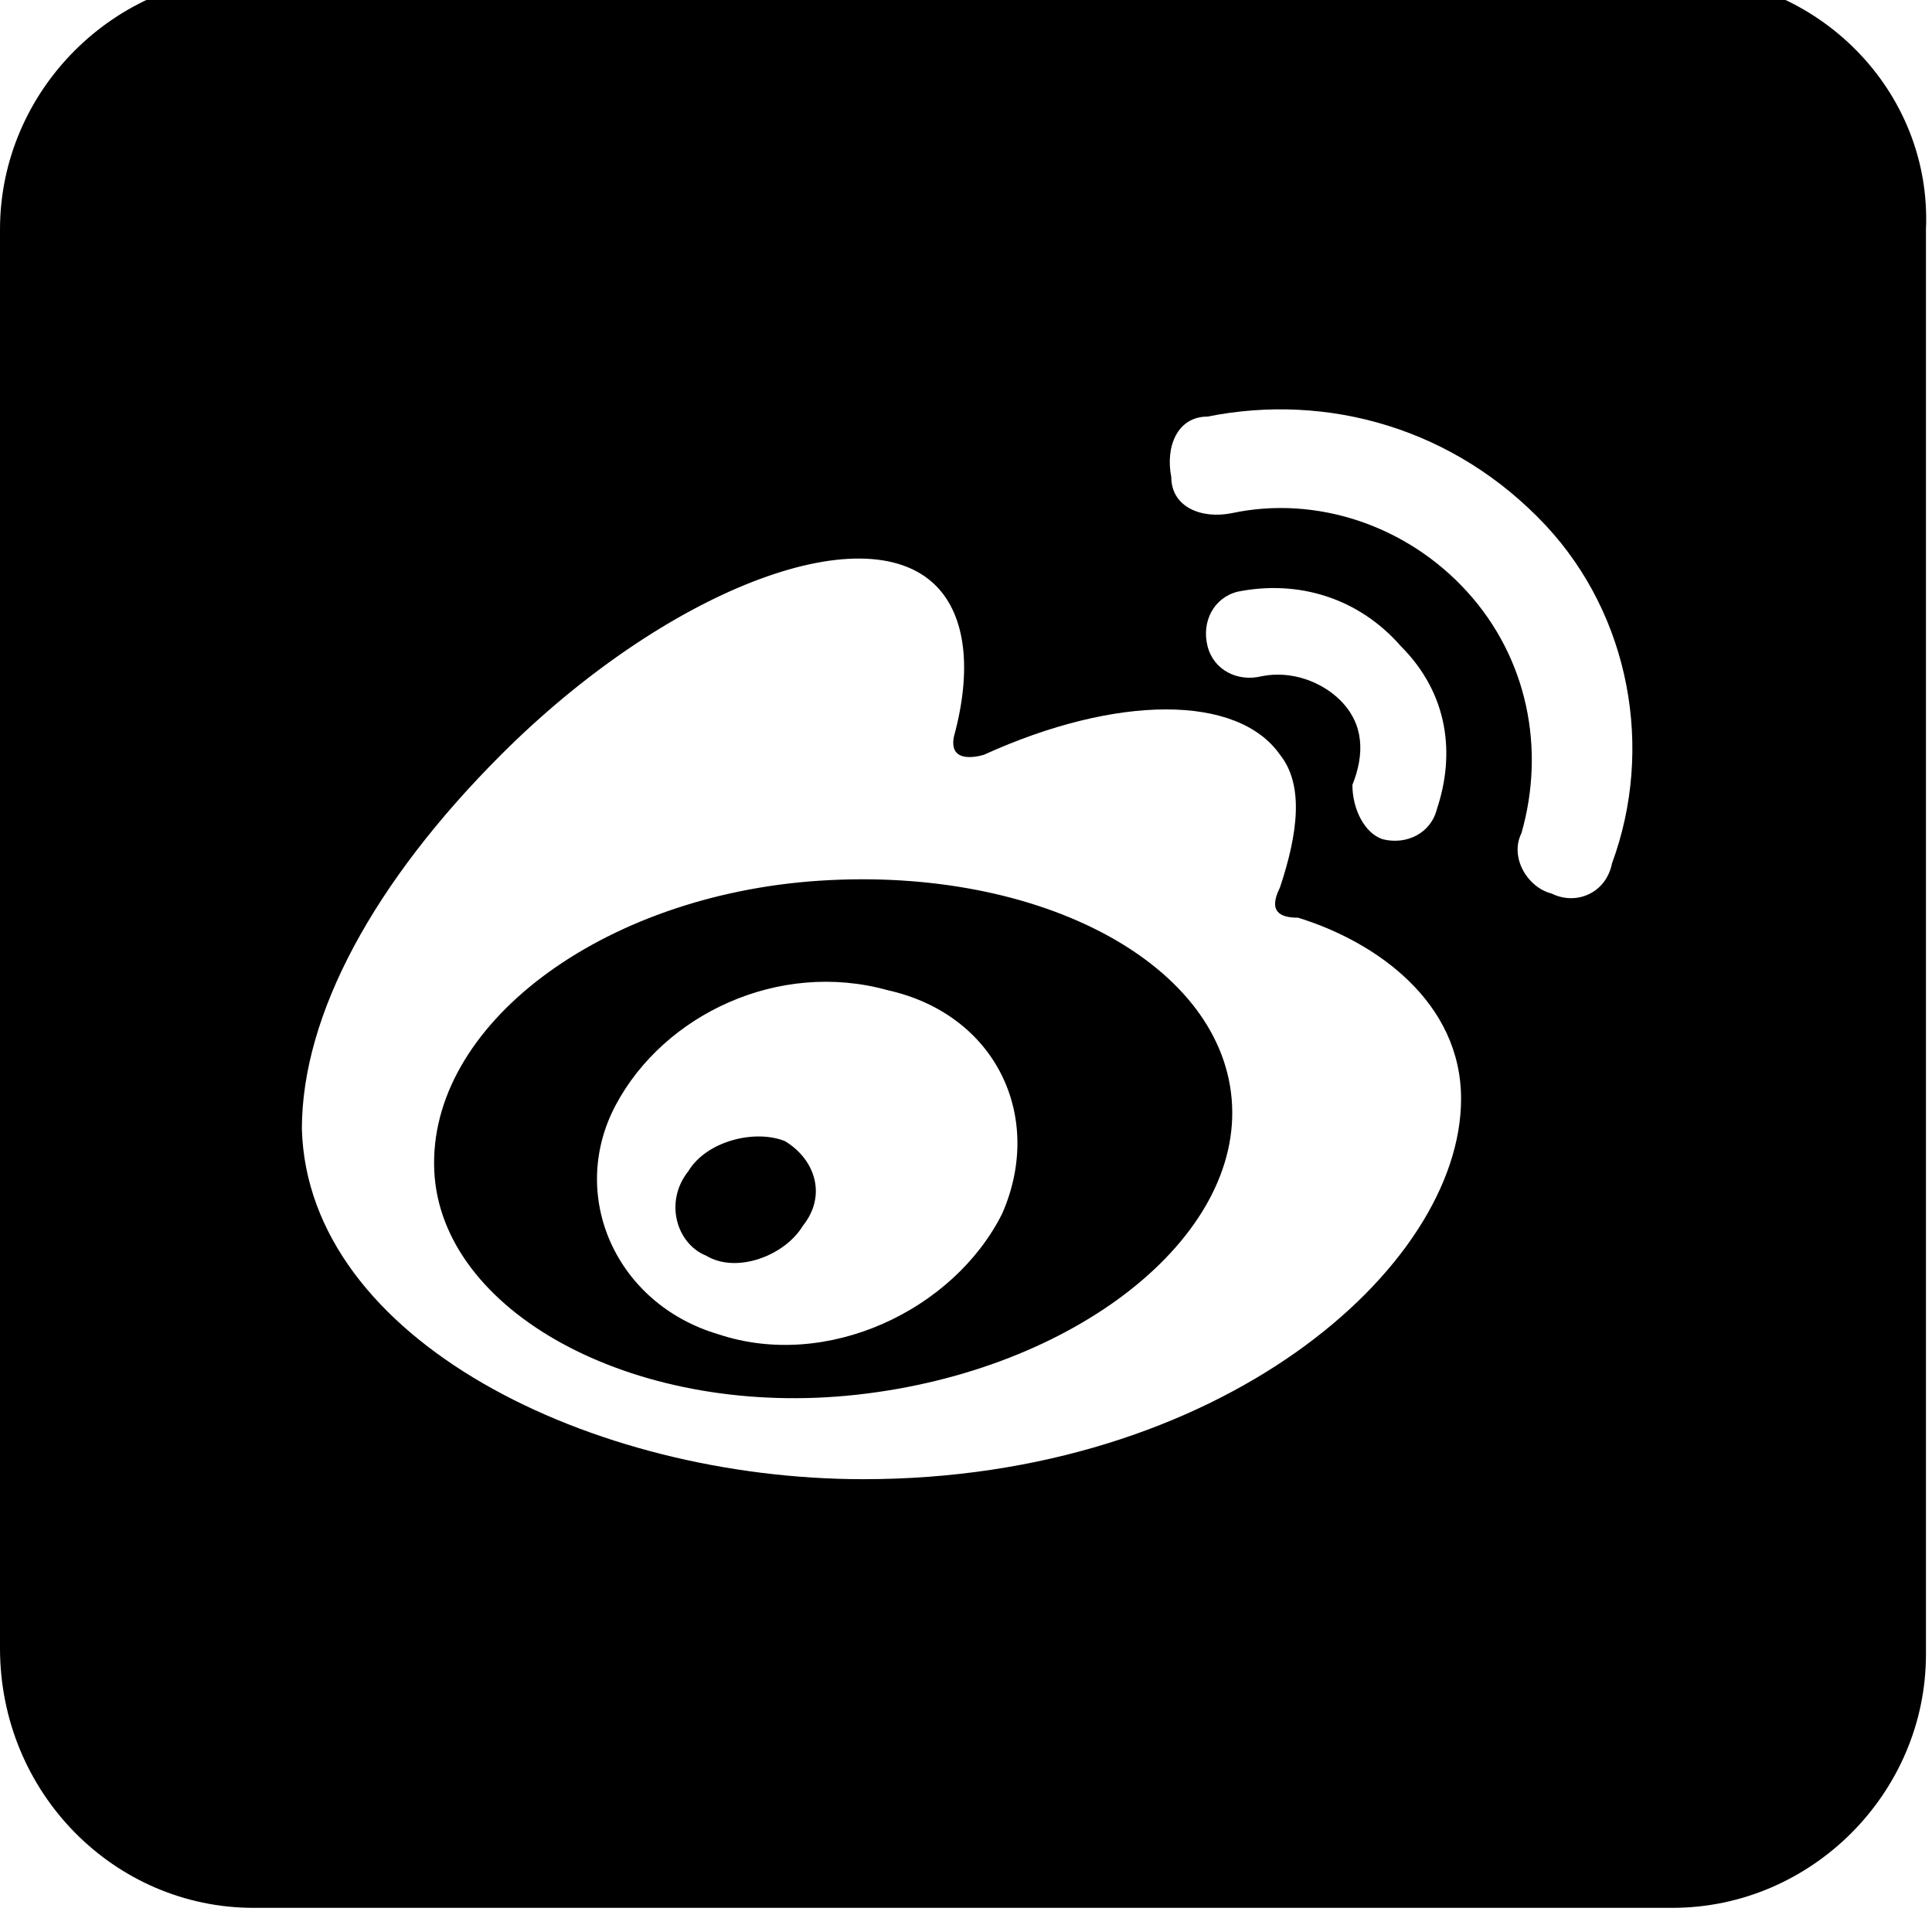 <svg xmlns="http://www.w3.org/2000/svg" viewBox="0 0 512 512"><path d="M208 302.4c-8-3.2-20.8 0-25.6 8-6.4 8-3.2 19.2 4.8 22.4 8 4.8 20.8 0 25.6-8 6.4-8 3.2-17.6-4.8-22.4zm236.8-308.8h-377.6c-36.8 0-67.2 30.4-67.2 67.2v376c0 38.4 30.4 68.8 67.2 68.8h376c36.8 0 67.2-30.4 67.2-67.2v-377.6c1.6-36.8-28.8-67.2-65.6-67.2zm-216 398.4c-72 0-147.2-36.8-148.8-92.8 0-30.4 19.2-65.6 52.8-99.2 43.2-43.2 96-64 115.2-44.8 8 8 9.6 22.4 4.8 40-1.6 8 8 4.8 8 4.8 35.2-16 67.2-16 78.4 0 6.4 8 4.8 20.8 0 35.2-3.2 6.4 0 8 4.8 8 20.8 6.4 43.2 22.4 43.2 48 0 44.8-64 100.8-158.4 100.8zm126.4-206.4c-4.8-4.8-12.8-8-20.8-6.4-6.4 1.6-12.8-1.6-14.4-8s1.6-12.8 8-14.4c16-3.2 32 1.6 43.2 14.4 12.8 12.8 14.4 28.8 9.6 43.2-1.6 6.4-8 9.6-14.4 8-4.8-1.6-8-8-8-14.4 3.2-8 3.2-16-3.2-22.4zm72 43.2c-1.6 8-9.6 11.2-16 8-6.4-1.6-11.2-9.6-8-16 6.4-22.4 1.6-46.4-14.4-64s-40-25.6-62.4-20.8c-8 1.6-16-1.6-16-9.6-1.6-8 1.6-16 9.6-16 32-6.4 65.6 3.2 89.6 28.8 22.4 24 28.8 59.2 17.6 89.6zm-212.8 4.8c-57.6 4.8-102.4 40-99.2 78.4 3.2 36.8 54.4 64 112 57.6s102.4-41.6 99.2-78.4c-3.2-36.8-52.8-62.4-112-57.6zm51.2 88c-12.8 25.6-46.4 41.6-75.2 32-27.2-8-40-36.8-27.2-60.8s43.2-38.4 72-30.4c28.8 6.4 41.6 33.6 30.4 59.2z"/></svg>